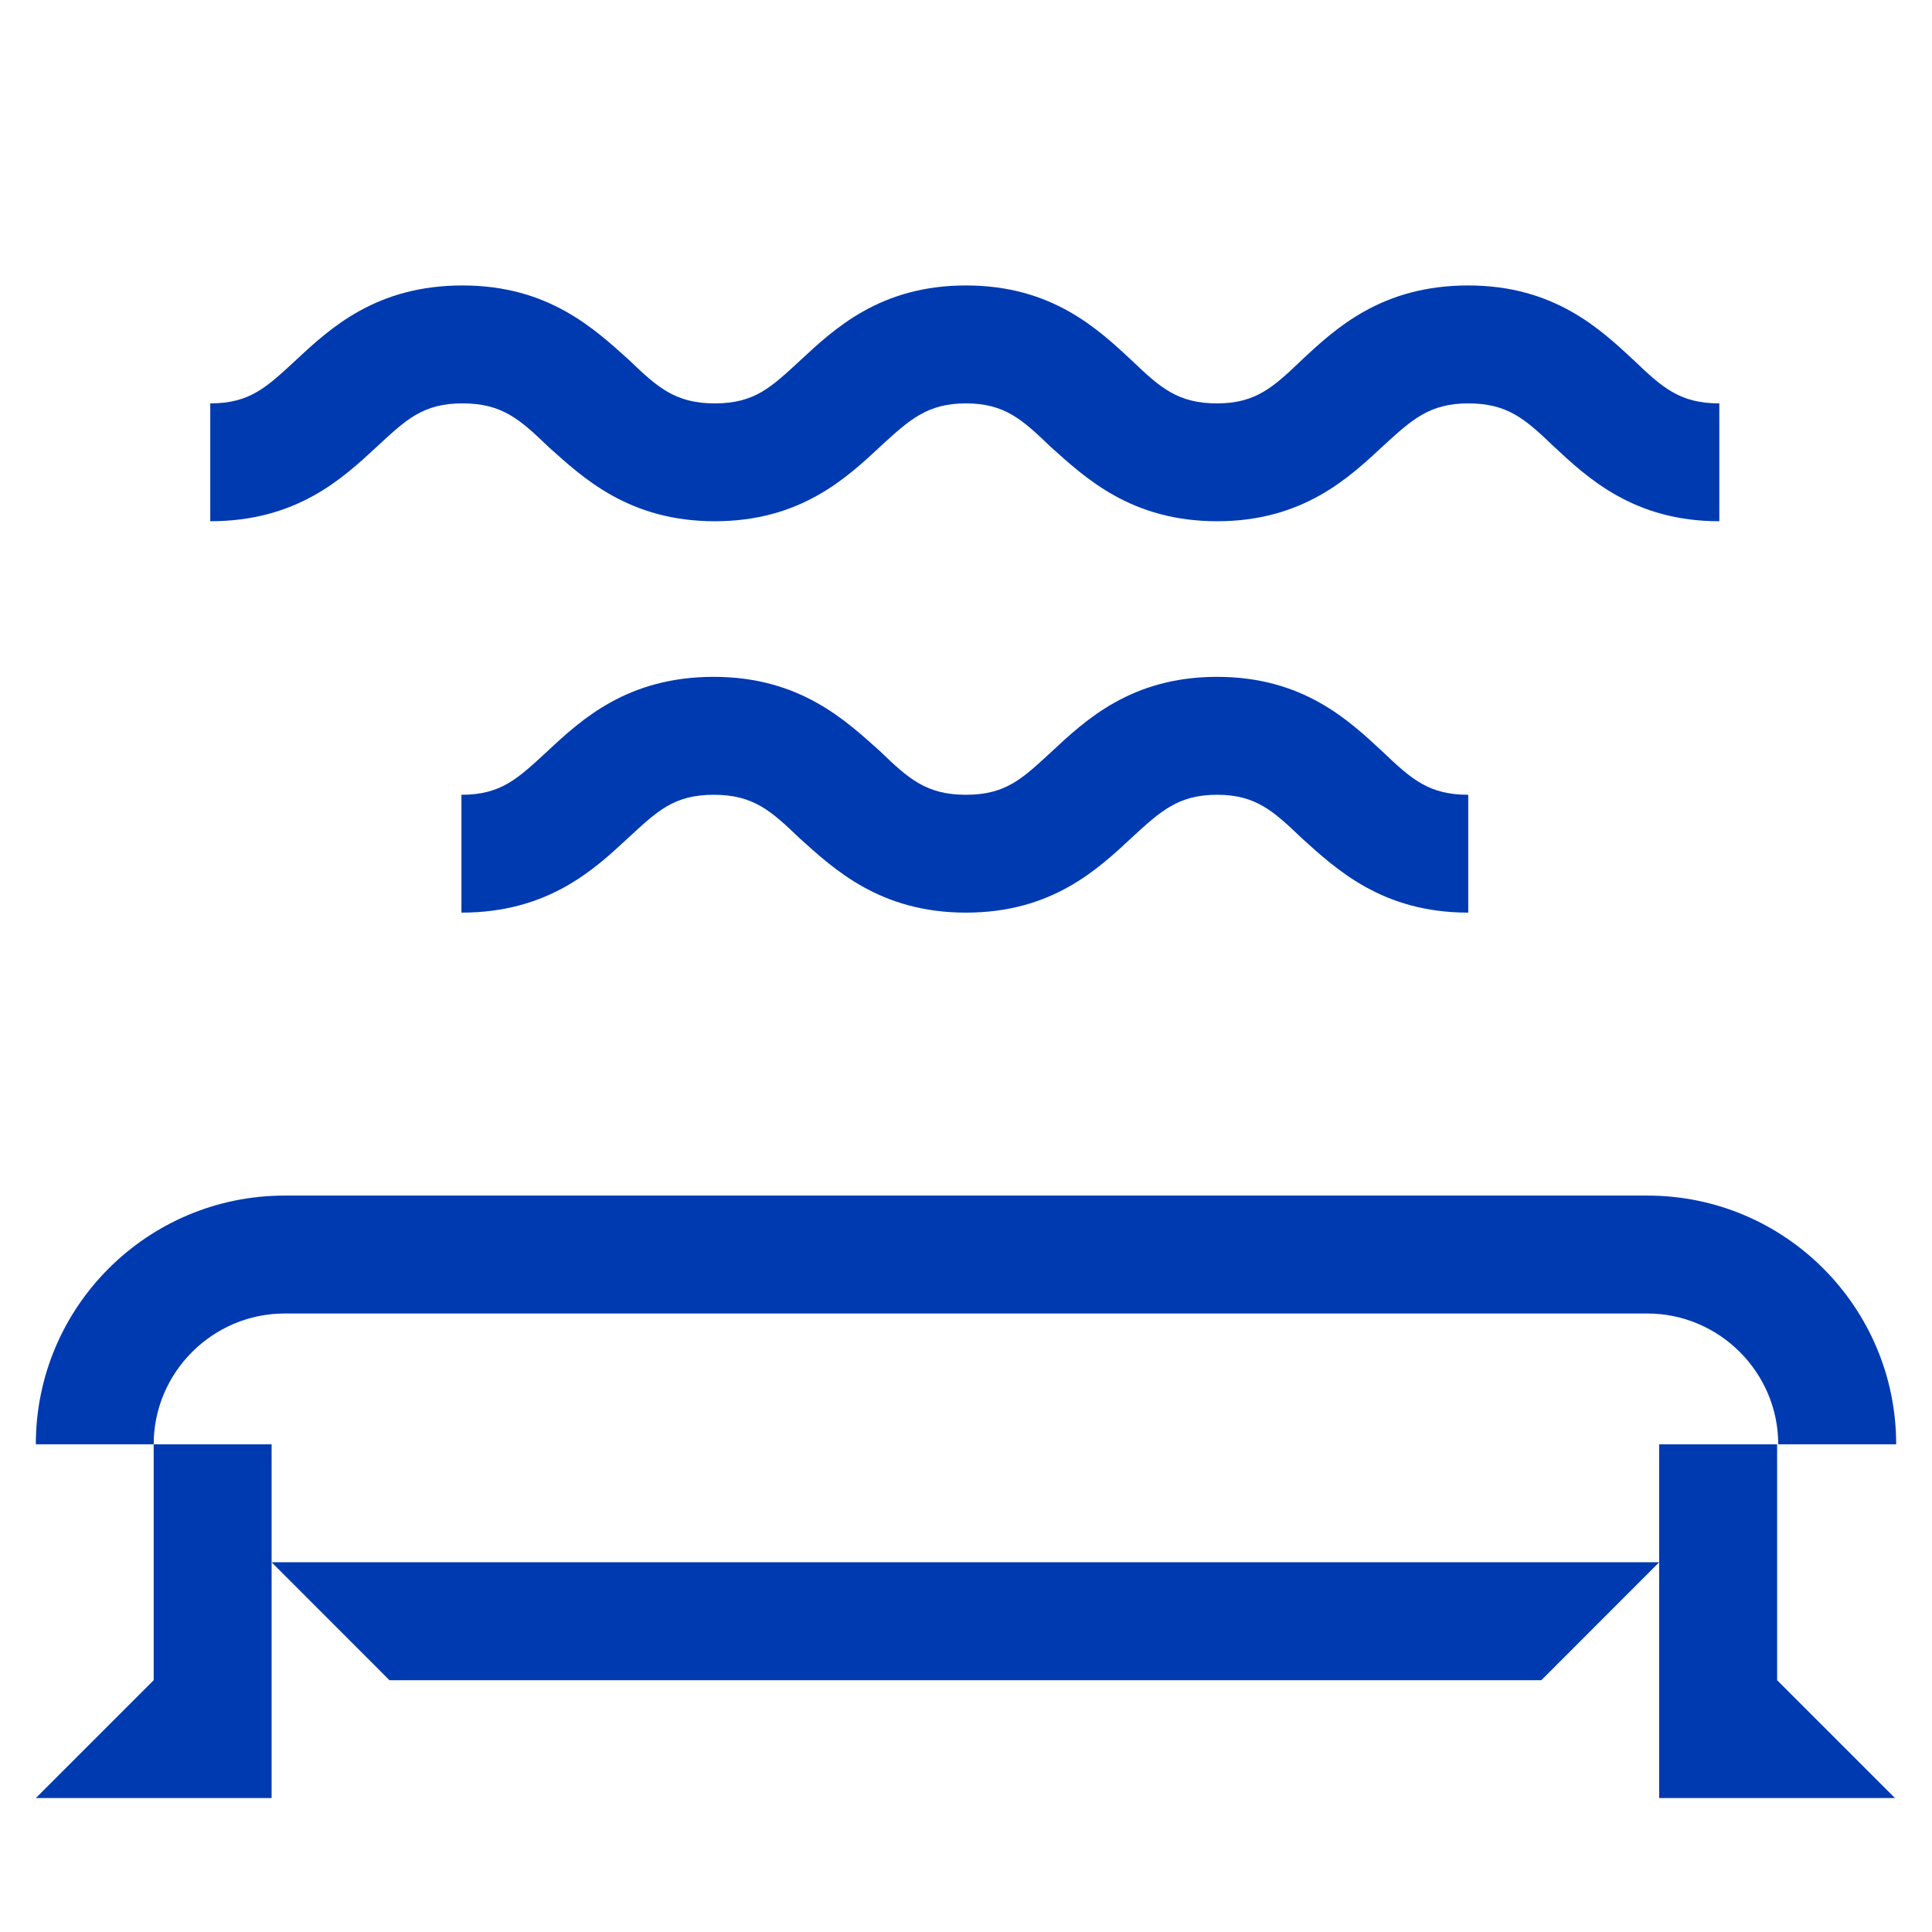 <svg width="24" height="24" viewBox="0 0 24 24" fill="none" xmlns="http://www.w3.org/2000/svg">
<path d="M1.909 17.942C1.909 17.049 2.641 16.317 3.535 16.317H20.465C21.358 16.317 22.09 17.049 22.09 17.942H23.555C23.555 16.244 22.178 14.852 20.465 14.852H3.535C1.836 14.852 0.445 16.229 0.445 17.942H1.909V20.872L0.445 22.336H3.374V17.942H1.909Z" fill="#003AB1"/>
<path d="M22.076 20.872V17.942H20.611V19.407V22.336H23.54L22.076 20.872Z" fill="#003AB1"/>
<path d="M4.838 20.872H19.147L20.611 19.407H3.374L4.838 20.872Z" fill="#003AB1"/>
<path d="M21.358 6.475C20.289 6.475 19.718 5.933 19.293 5.538C18.942 5.201 18.722 5.011 18.239 5.011C17.755 5.011 17.536 5.216 17.184 5.538C16.759 5.933 16.188 6.475 15.119 6.475C14.05 6.475 13.479 5.933 13.054 5.553C12.703 5.216 12.483 5.011 12 5.011C11.517 5.011 11.297 5.216 10.945 5.538C10.521 5.933 9.949 6.475 8.88 6.475C7.811 6.475 7.24 5.933 6.815 5.553C6.464 5.216 6.244 5.011 5.746 5.011C5.248 5.011 5.043 5.216 4.677 5.553C4.252 5.948 3.681 6.475 2.612 6.475V5.011C3.11 5.011 3.315 4.806 3.681 4.469C4.106 4.073 4.677 3.546 5.746 3.546C6.815 3.546 7.386 4.088 7.811 4.469C8.163 4.806 8.382 5.011 8.88 5.011C9.378 5.011 9.583 4.806 9.935 4.483C10.36 4.088 10.931 3.546 12 3.546C13.069 3.546 13.64 4.088 14.065 4.483C14.416 4.82 14.636 5.011 15.119 5.011C15.602 5.011 15.822 4.806 16.174 4.469C16.598 4.073 17.17 3.546 18.239 3.546C19.308 3.546 19.879 4.088 20.304 4.483C20.655 4.82 20.875 5.011 21.358 5.011V6.475Z" fill="#003AB1"/>
<path d="M18.239 11.337C17.17 11.337 16.598 10.796 16.174 10.415C15.822 10.078 15.602 9.873 15.119 9.873C14.636 9.873 14.416 10.078 14.065 10.4C13.64 10.796 13.069 11.337 12 11.337C10.931 11.337 10.36 10.796 9.935 10.415C9.583 10.078 9.364 9.873 8.866 9.873C8.368 9.873 8.163 10.078 7.797 10.415C7.372 10.81 6.801 11.337 5.732 11.337V9.873C6.23 9.873 6.435 9.668 6.801 9.331C7.225 8.936 7.797 8.408 8.866 8.408C9.935 8.408 10.506 8.95 10.931 9.331C11.282 9.668 11.502 9.873 12 9.873C12.498 9.873 12.703 9.668 13.054 9.346C13.479 8.95 14.05 8.408 15.119 8.408C16.188 8.408 16.759 8.95 17.184 9.346C17.536 9.682 17.755 9.873 18.239 9.873" fill="#003AB1"/>
</svg>
